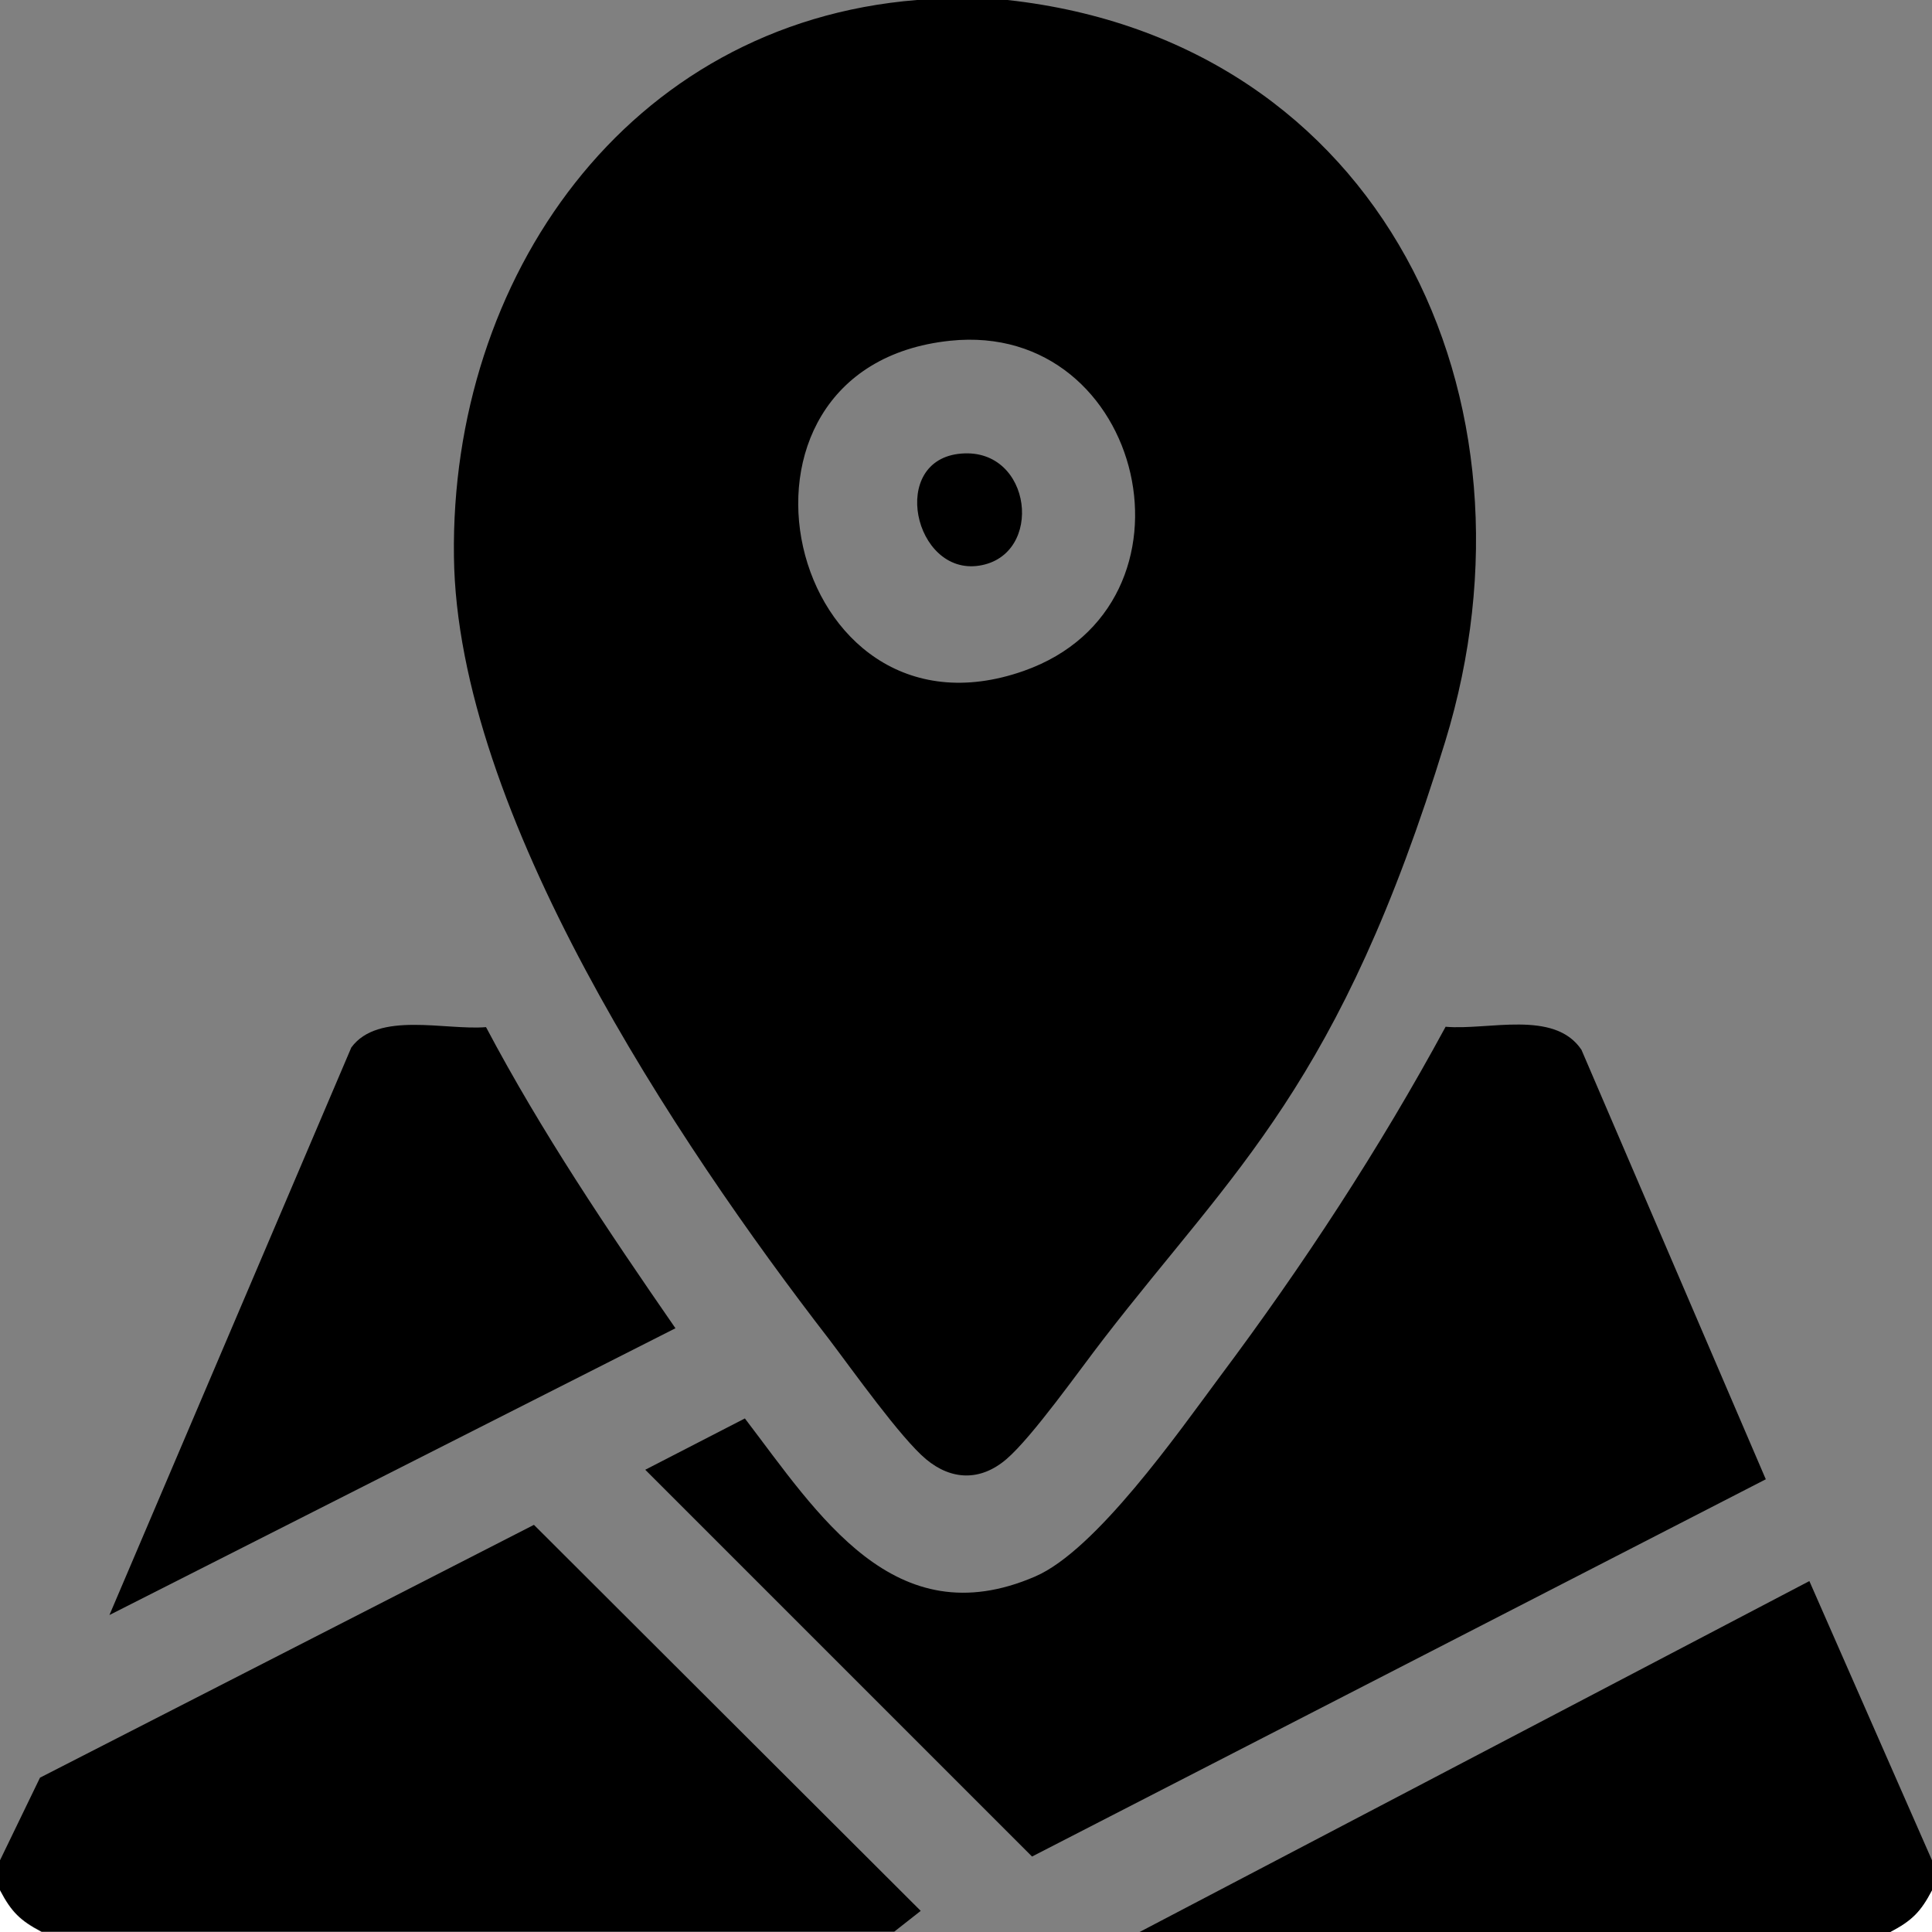 <?xml version="1.0" encoding="UTF-8"?>
<svg id="Ebene_1" xmlns="http://www.w3.org/2000/svg" version="1.1" viewBox="0 0 512 512">
  <rect x="0" y="0" width="512" height="512" fill="#808080" stroke="none"/>
  <!-- Generator: Adobe Illustrator 29.7.0, SVG Export Plug-In . SVG Version: 2.1.1 Build 88)  -->
  <defs>
    <style>
      .st0 {
        fill: #fff;
      }
    </style>
  </defs>
  <path d="M267,0c99.1,10.9,143.9,105.5,116,196.5s-55.9,113.4-90.6,158.4c-6.2,8-18.8,25.9-25.7,31.8s-14.6,5.6-21.3,0-19.4-23.5-25.7-31.8c-40.5-52.4-98.6-139.7-99.4-207.4C119.3,73.9,166,6.2,243,0h24ZM251.8,90.3c-66.9,7-43.5,109.7,19.5,87.5,49.7-17.5,32.2-92.9-19.5-87.5Z"/>
  <path d="M0,493l10.6-21.9,130.9-67,102.5,102.3-7,5.5H11c-5.7-3-8-5.3-11-11v-8Z"/>
  <path d="M512,493v8c-3,5.7-5.3,8-11,11h-199l177.5-93,32.5,74Z"/>
  <path class="st0" d="M11,512H0v-11c3,5.7,5.3,8,11,11Z"/>
  <path class="st0" d="M512,501v11h-11c5.7-3,8-5.3,11-11Z"/>
  <path d="M468,392l-194.5,100-102.5-102.5,26.4-13.6c19.4,25.4,39.6,58,76.9,41.9,16.1-6.9,38-38.2,49-53,22-29.4,42.3-60.4,59.8-92.7,11.3,1,28.8-4.6,36,6.1l48.8,113.7Z"/>
  <path d="M128.8,272.2c14.7,27.8,32.3,53.9,50.2,79.8L29,428l64.1-150.4c7.1-9.7,25-4.5,35.7-5.4Z"/>
  <path d="M254.8,120.2c18.8-1.5,22,27,4.7,29.7s-24.1-28.2-4.7-29.7Z"/>
</svg>